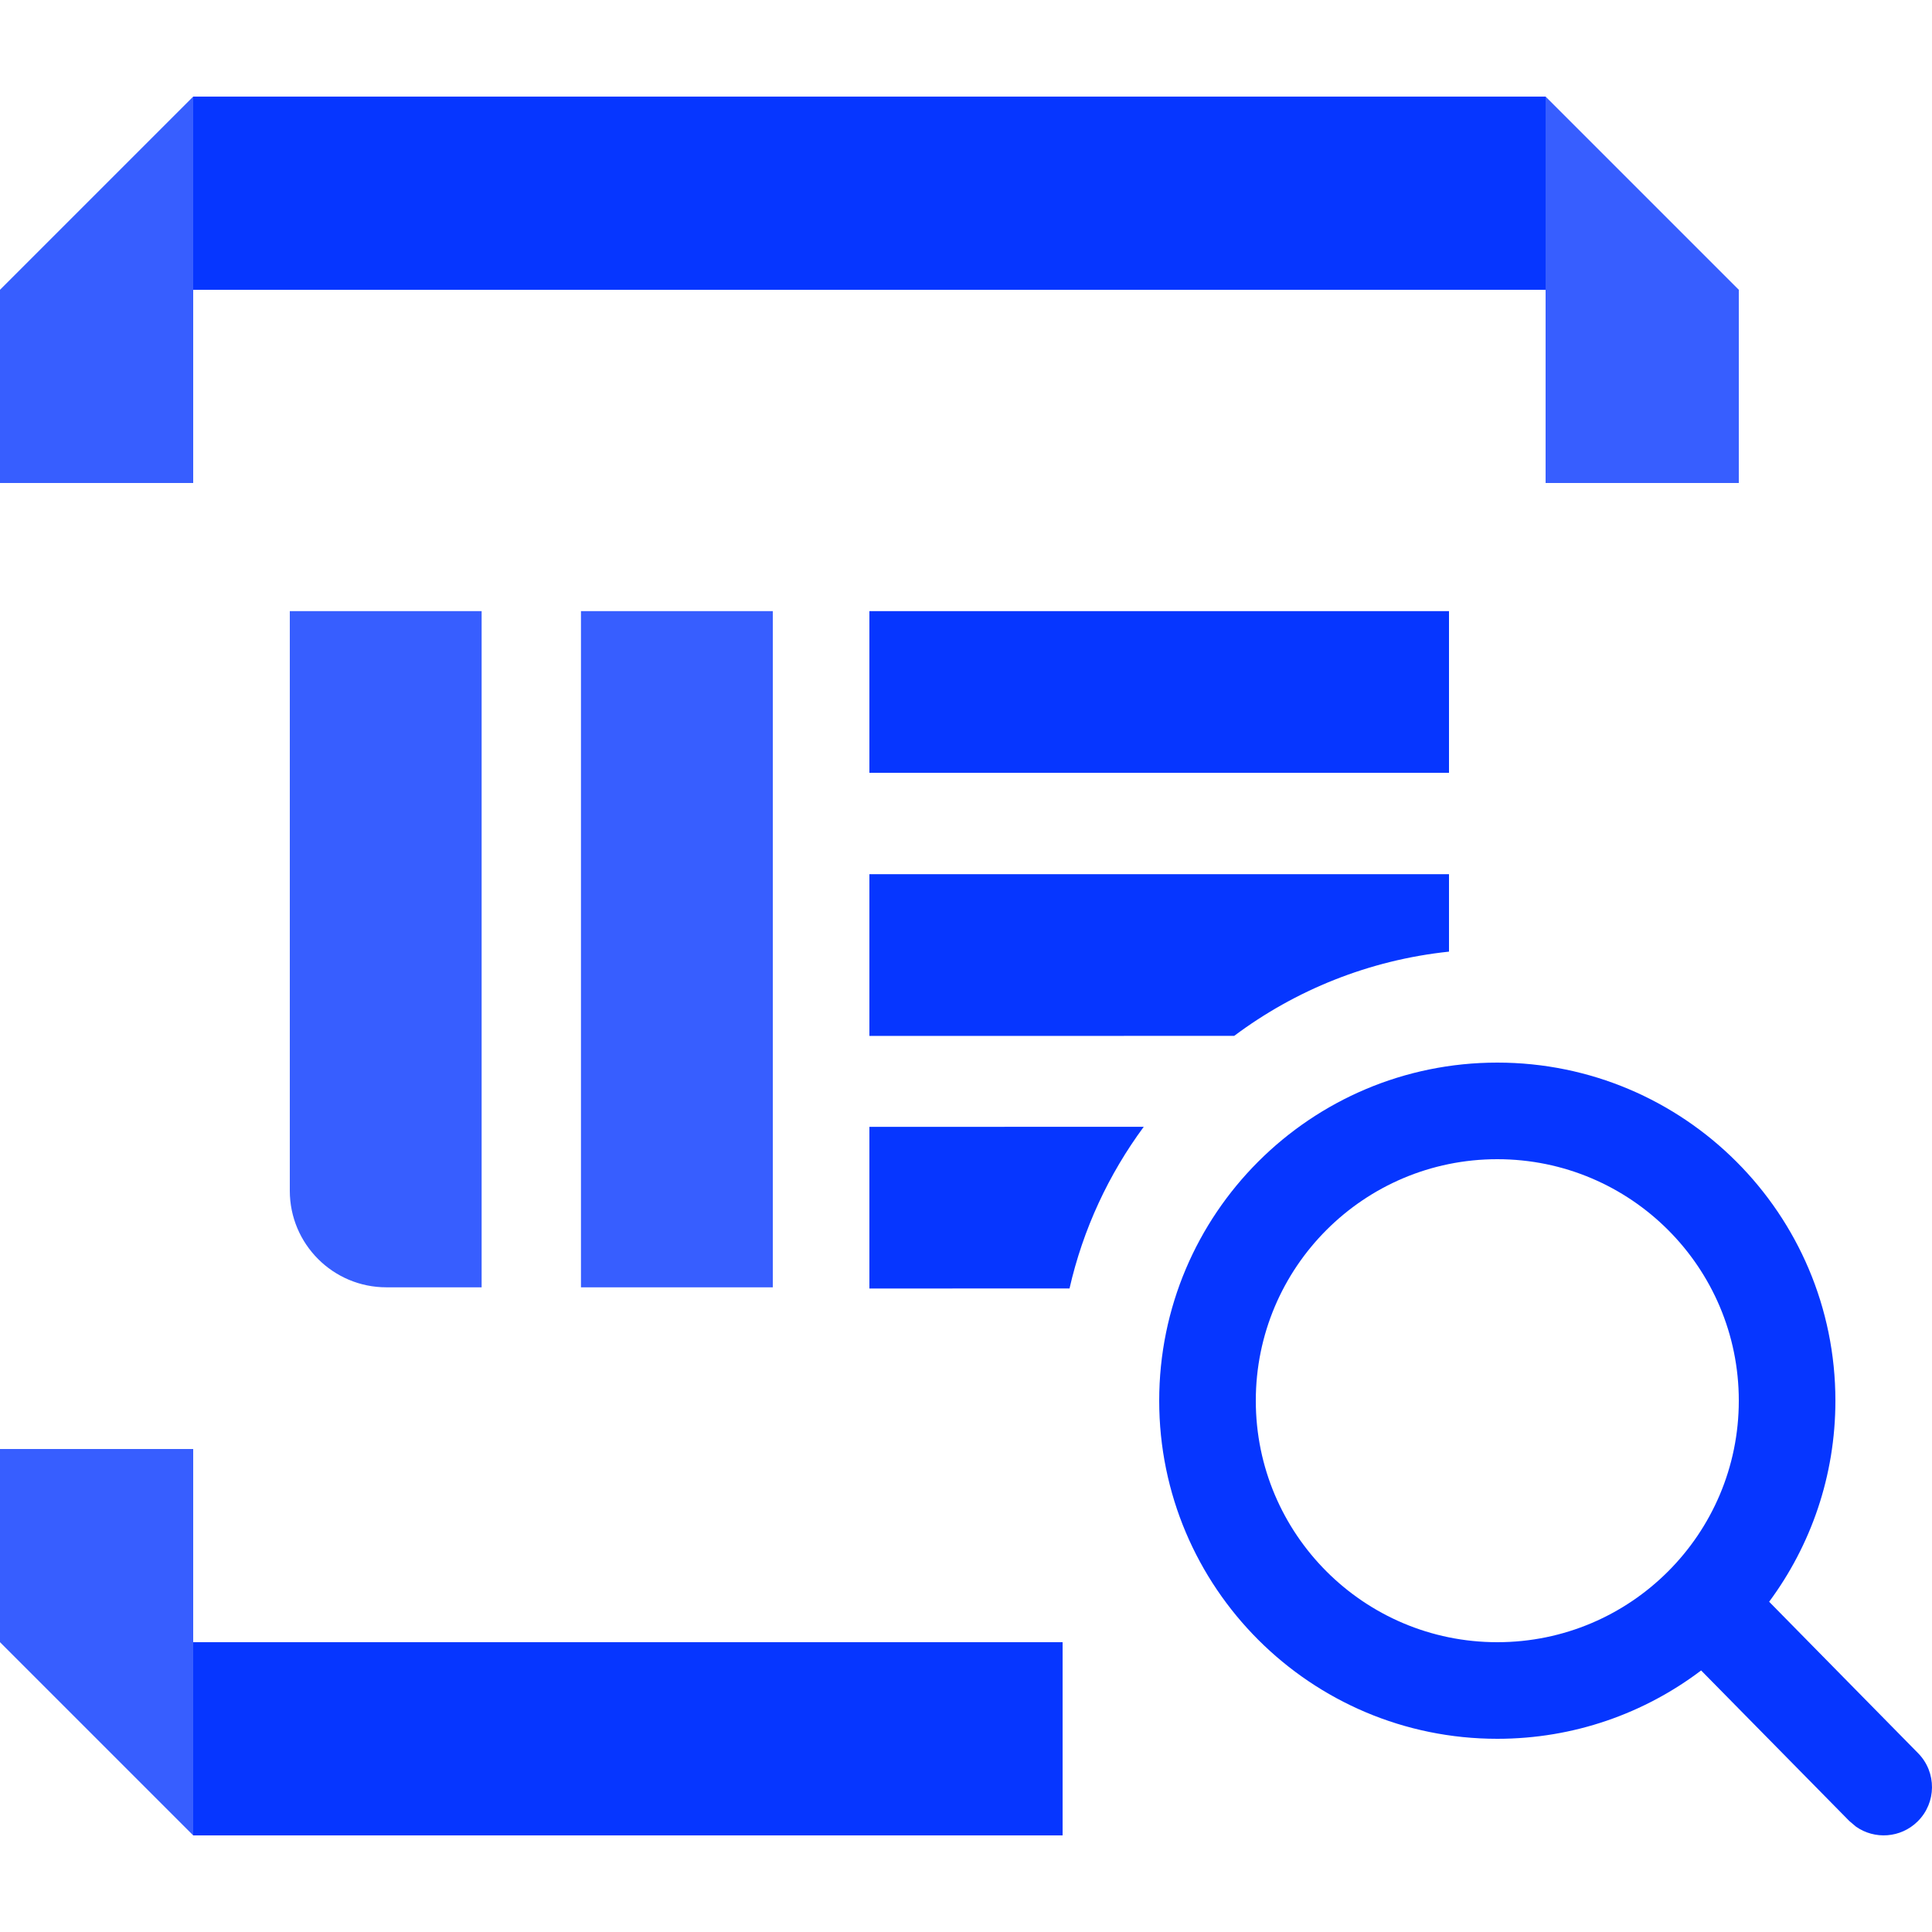 <?xml version="1.0" encoding="UTF-8"?>
<svg width="48px" height="48px" viewBox="0 0 48 48" version="1.1" xmlns="http://www.w3.org/2000/svg" xmlns:xlink="http://www.w3.org/1999/xlink">
    <title>zizhuchaxunpingtai</title>
    <g id="INFINILabs.cn" stroke="none" stroke-width="1" fill="none" fill-rule="evenodd">
        <g id="解决方案概览" transform="translate(-1226, -1334)" fill="#0636FF" fill-rule="nonzero">
            <g id="zizhuchaxunpingtai" transform="translate(1226, 1334)">
                <rect id="矩形" opacity="0" x="0" y="0" width="48" height="48"></rect>
                <path d="M26.4,40.8 L26.4,45.6 L4.8,45.6 L4.8,40.8 L26.4,40.8 Z M38.4,2.4 L38.4,7.2 L4.8,7.2 L4.8,2.4 L38.4,2.4 L38.4,2.4 Z" id="形状"></path>
                <path d="M4.8,36 L4.8,45.6 L0,40.8 L0,36 L4.8,36 Z M11.966,15.183 L11.966,31.983 L9.6,31.983 C8.274,31.983 7.2,30.908 7.2,29.583 L7.2,15.183 L11.966,15.183 L11.966,15.183 Z M19.2,15.183 L19.2,31.983 L14.434,31.983 L14.434,15.183 L19.2,15.183 Z M4.8,2.4 L4.8,12 L0,12 L0,7.2 L4.8,2.4 Z M38.4,2.4 L43.2,7.2 L43.2,12 L38.4,12 L38.4,2.4 L38.4,2.4 Z" id="形状" opacity="0.8"></path>
                <path d="M37.2,26.4 C41.839,26.4 45.6,30.161 45.6,34.8 C45.6,36.671 44.988,38.399 43.954,39.795 L47.655,43.558 C48.12,44.031 48.114,44.791 47.641,45.255 C47.221,45.668 46.574,45.709 46.109,45.381 L45.944,45.241 L42.264,41.502 C40.856,42.568 39.102,43.2 37.2,43.2 C32.561,43.2 28.8,39.439 28.8,34.8 C28.8,30.161 32.561,26.4 37.2,26.4 L37.2,26.4 Z M37.2,28.8 C33.886,28.8 31.2,31.486 31.2,34.8 C31.2,38.113 33.886,40.8 37.2,40.8 C40.513,40.8 43.2,38.113 43.2,34.8 C43.2,31.486 40.513,28.8 37.2,28.8 Z M28.416,27.995 C27.546,29.174 26.908,30.535 26.572,32.011 L21.6,32.013 L21.6,27.996 L28.416,27.995 L28.416,27.995 Z M36,21.719 L36,23.643 C34.012,23.853 32.183,24.599 30.663,25.736 L21.6,25.737 L21.6,21.719 L36,21.719 L36,21.719 Z M36,15.183 L36,19.2 L21.6,19.2 L21.6,15.183 L36,15.183 Z" id="形状"></path>
            </g>
        </g>
    </g>
</svg>